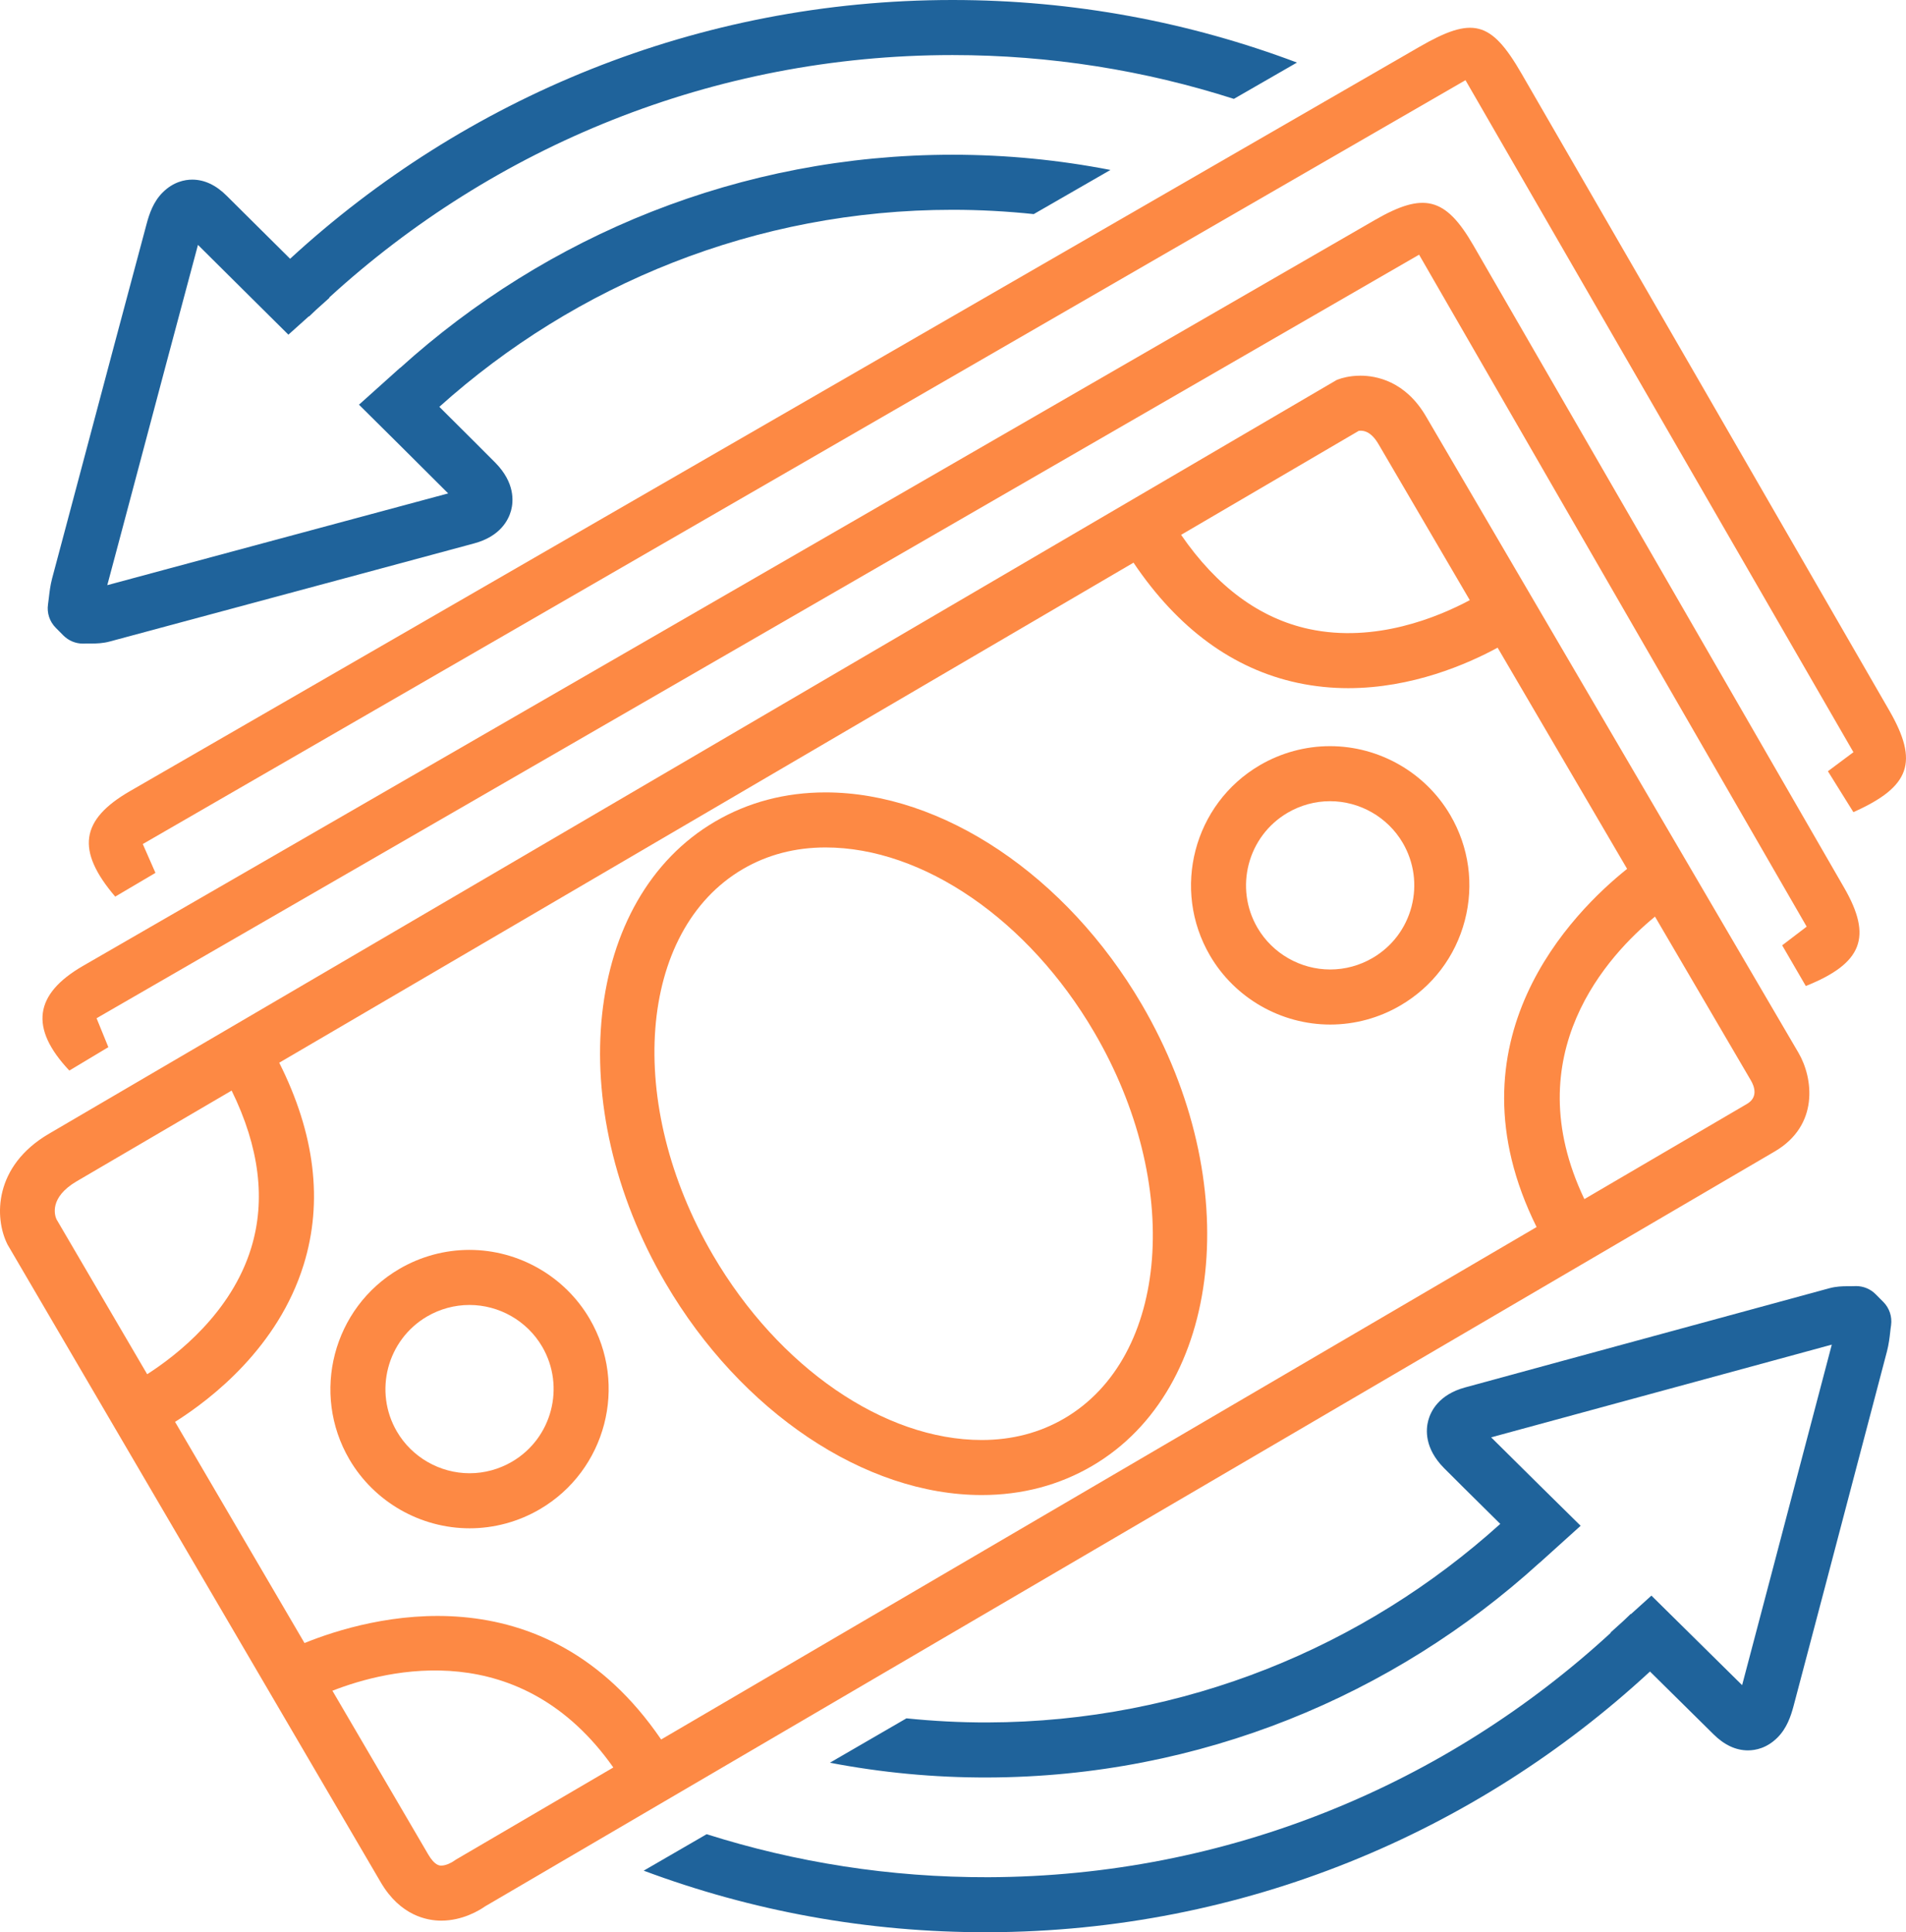 <?xml version="1.0" encoding="utf-8"?>
<!-- Generator: Adobe Illustrator 16.0.0, SVG Export Plug-In . SVG Version: 6.00 Build 0)  -->
<!DOCTYPE svg PUBLIC "-//W3C//DTD SVG 1.1//EN" "http://www.w3.org/Graphics/SVG/1.1/DTD/svg11.dtd">
<svg version="1.1" id="Layer_1" xmlns="http://www.w3.org/2000/svg" xmlns:xlink="http://www.w3.org/1999/xlink" x="0px" y="0px"
	 width="143.1px" height="145.064px" viewBox="0 0 143.1 145.064" enable-background="new 0 0 143.1 145.064" xml:space="preserve">
<path fill="#FD8944" d="M110.622,18.425c-2.097-3.629-3.73-4.023-7.393-1.911C70.899,35.182,38.567,53.848,6.233,72.515
	c-3.67,2.118-4.032,4.667-1.028,7.858c0.967-0.58,1.948-1.169,2.93-1.756c-0.34-0.831-0.582-1.431-0.885-2.172
	c4.899-2.832,94.364-54.484,99.293-57.324c2.935,5.104,26.303,45.59,29.1,50.447c-0.721,0.548-1.229,0.938-1.84,1.403
	c0.632,1.089,1.213,2.084,1.775,3.055c4.266-1.708,5.008-3.689,2.873-7.388C129.181,50.565,119.911,34.489,110.622,18.425"/>
<path fill="#FD8944" d="M141.839,53.33c-9.197-15.942-18.396-31.885-27.611-47.816c-2.293-3.965-3.674-4.299-7.674-1.989
	C74.288,22.149,42.022,40.774,9.755,59.397c-3.719,2.145-4.063,4.448-1.105,7.917c0.99-0.583,1.996-1.176,3.021-1.782
	c-0.348-0.792-0.629-1.433-0.951-2.165c4.971-2.869,94.26-54.423,99.307-57.347c2.881,4.989,26.302,45.554,29.126,50.451
	c-0.722,0.537-1.281,0.958-1.916,1.43c0.69,1.108,1.309,2.098,1.913,3.071C143.437,59.059,144.072,57.206,141.839,53.33"/>
<path fill="#FD8944" d="M107.059,31.256c-1.552-2.654-3.745-3.051-4.916-3.051c-0.84,0-1.443,0.195-1.609,0.257l-0.175,0.063
	L3.675,85.117c-4.139,2.423-4.127,6.305-3.108,8.322l28.021,47.879c1.465,2.503,3.474,2.876,4.541,2.876
	c1.597,0,2.847-0.763,3.285-1.069l96.832-56.679c3.346-1.959,2.894-5.514,1.771-7.425L107.059,31.256z M22.862,123.352
	l-9.719-16.604c2.784-1.757,7.741-5.622,9.655-11.796c1.47-4.742,0.847-9.837-1.834-15.168l64.138-37.541
	c3.334,4.948,7.473,7.985,12.328,9.025c1.295,0.276,2.565,0.396,3.793,0.396c4.782,0,8.914-1.792,11.216-3.039l9.722,16.606
	c-4.059,3.24-13.738,12.895-6.795,26.891l-65.729,38.471C40.831,117.687,27.673,121.403,22.862,123.352 M102.016,32.345
	c0.036-0.005,0.079-0.008,0.127-0.008c0.19,0,0.764,0,1.352,1.005l6.855,11.715c-2.38,1.271-7.091,3.234-12.054,2.171
	c-3.702-0.793-6.933-3.169-9.621-7.074L102.016,32.345z M5.762,88.684l11.629-6.808c2.082,4.248,2.577,8.217,1.465,11.824
	c-1.481,4.829-5.521,8.003-7.806,9.471L4.24,91.537C4.112,91.252,3.669,89.91,5.762,88.684 M34.237,139.607l-0.187,0.125
	c-0.122,0.085-0.545,0.329-0.922,0.329c-0.121,0-0.487,0-0.974-0.831l-7.196-12.296c4.176-1.635,14.14-4.092,21.09,5.76
	L34.237,139.607z M131.157,82.879l-12.205,7.145c-5.188-10.883,1.834-18.367,5.303-21.208l7.197,12.294
	C131.712,81.553,132.02,82.375,131.157,82.879"/>
<path fill="#FD8944" d="M35.245,93.837c-1.851,0-3.67,0.495-5.272,1.434c-4.972,2.91-6.647,9.322-3.74,14.296
	c1.869,3.189,5.326,5.172,9.027,5.172c1.846,0,3.668-0.495,5.27-1.433c4.972-2.91,6.65-9.324,3.738-14.297
	C42.403,95.819,38.944,93.837,35.245,93.837 M38.442,109.738c-0.969,0.566-2.067,0.867-3.182,0.867c-2.24,0-4.33-1.199-5.459-3.127
	c-1.759-3.006-0.744-6.882,2.26-8.642c0.969-0.566,2.069-0.865,3.185-0.865c2.235,0,4.328,1.197,5.457,3.126
	C42.46,104.102,41.448,107.979,38.442,109.738"/>
<path fill="#FD8944" d="M99.856,56.018c-1.848,0-3.67,0.496-5.271,1.432c-4.971,2.911-6.647,9.324-3.737,14.296
	c1.867,3.191,5.326,5.173,9.024,5.173c1.849,0,3.67-0.495,5.271-1.434c2.41-1.409,4.125-3.673,4.832-6.373
	c0.707-2.701,0.317-5.514-1.092-7.923C107.015,58,103.558,56.018,99.856,56.018 M105.976,68.066
	c-0.428,1.632-1.465,3.001-2.922,3.853c-0.968,0.566-2.068,0.866-3.183,0.866c-2.237,0-4.33-1.198-5.459-3.126
	c-1.758-3.006-0.744-6.882,2.263-8.641c0.969-0.567,2.068-0.867,3.182-0.867c2.238,0,4.33,1.199,5.459,3.127
	C106.166,64.733,106.401,66.434,105.976,68.066"/>
<path fill="#FD8944" d="M61.981,59.49c-3.021,0-5.812,0.736-8.295,2.189c-9.856,5.769-11.522,21.313-3.718,34.649
	c5.658,9.667,14.976,15.913,23.736,15.913c3.023,0,5.813-0.735,8.297-2.188c9.855-5.771,11.521-21.313,3.719-34.65
	C80.061,65.735,70.745,59.49,61.981,59.49 M79.913,106.486c-1.84,1.077-3.929,1.623-6.209,1.623c-7.32,0-15.236-5.443-20.168-13.869
	c-6.654-11.369-5.65-24.376,2.237-28.994c1.84-1.076,3.929-1.623,6.207-1.623c7.325,0,15.241,5.444,20.17,13.869
	C88.808,88.861,87.802,101.868,79.913,106.486"/>
<path fill="#1F639B" d="M32.985,30.543c10.232-9.183,23.732-14.792,38.531-14.792c2.06,0,4.092,0.113,6.096,0.323l5.759-3.315
	c-3.838-0.746-7.802-1.142-11.854-1.142c-15.945,0-30.488,6.07-41.475,16.006l-0.008-0.006l-3.082,2.766l3.053,3.028
	c1.58,1.57,2.882,2.867,3.644,3.632c-2.17,0.586-4.344,1.17-6.516,1.753l-14.486,3.898c-1.539,0.416-3.078,0.832-4.592,1.238
	c0.299-1.123,0.598-2.245,0.899-3.368l1.188-4.468c1.569-5.903,3.137-11.809,4.721-17.711c0.861,0.859,2.273,2.262,3.957,3.931
	l2.832,2.81l1.543-1.384c0.005,0.006,0.011,0.009,0.015,0.015c0.173-0.17,0.351-0.334,0.526-0.501l0.998-0.896l-0.02-0.02
	C37.065,11.042,53.497,4.134,71.517,4.134c7.361,0,14.459,1.156,21.12,3.29l4.737-2.727C89.325,1.664,80.612,0,71.517,0
	C52.35,0,34.881,7.374,21.78,19.428l-0.049-0.05c-2.358-2.341-4.19-4.155-4.701-4.669c-0.807-0.811-1.68-1.223-2.596-1.223
	c-0.57,0-1.42,0.167-2.215,0.957c-0.697,0.69-1.005,1.588-1.214,2.374c-1.629,6.07-3.243,12.144-4.858,18.217L4.96,39.497
	c-0.351,1.308-0.698,2.612-1.045,3.92c-0.14,0.526-0.196,1.026-0.248,1.468c-0.019,0.163-0.037,0.325-0.062,0.487
	c-0.096,0.644,0.119,1.293,0.576,1.754L4.76,47.71c0.391,0.392,0.918,0.61,1.467,0.61c0.035,0,0.071-0.001,0.108-0.003
	c0.074-0.003,0.147-0.003,0.222-0.003h0.295c0.424,0,0.885-0.019,1.353-0.144c0.01-0.003,0.069-0.019,0.08-0.021
	c1.815-0.485,3.629-0.975,5.44-1.464l14.481-3.896c2.466-0.663,4.931-1.325,7.396-1.994c1.967-0.53,2.576-1.769,2.767-2.461
	c0.188-0.696,0.291-2.088-1.162-3.577C36.739,34.28,35.12,32.665,32.985,30.543"/>
<path fill="#1F639B" d="M112.638,114.408c-10.205,9.213-23.688,14.863-38.486,14.906c-2.061,0.006-4.092-0.104-6.098-0.308
	l-5.748,3.332c3.842,0.735,7.805,1.121,11.856,1.108c15.945-0.049,30.472-6.16,41.431-16.127l0.004,0.004l3.074-2.774l-3.062-3.018
	c-1.586-1.567-2.891-2.859-3.656-3.622c2.17-0.594,4.343-1.184,6.513-1.772l14.473-3.938c1.539-0.421,3.078-0.842,4.59-1.251
	c-0.295,1.123-0.59,2.247-0.887,3.369l-1.178,4.472c-1.554,5.908-3.103,11.816-4.668,17.724c-0.863-0.855-2.283-2.255-3.97-3.918
	l-2.84-2.803l-1.538,1.389c-0.005-0.004-0.011-0.01-0.015-0.016c-0.174,0.17-0.353,0.336-0.526,0.503l-0.995,0.899l0.021,0.018
	c-12.317,11.337-28.729,18.293-46.748,18.347c-7.36,0.021-14.461-1.115-21.131-3.229l-4.727,2.738
	c8.057,3.011,16.773,4.649,25.869,4.622c19.166-0.057,36.613-7.481,49.681-19.572l0.051,0.048c2.364,2.333,4.201,4.145,4.713,4.656
	c0.811,0.809,1.685,1.217,2.601,1.215c0.569-0.002,1.416-0.169,2.21-0.963c0.695-0.694,1-1.592,1.209-2.377
	c1.609-6.076,3.208-12.154,4.804-18.232l1.176-4.465c0.346-1.309,0.69-2.614,1.031-3.923c0.137-0.528,0.197-1.029,0.245-1.47
	c0.019-0.163,0.035-0.324,0.062-0.486c0.09-0.644-0.125-1.293-0.584-1.753l-0.58-0.582c-0.389-0.391-0.918-0.606-1.467-0.606
	c-0.037,0-0.072,0.002-0.109,0.004c-0.072,0.005-0.146,0.005-0.221,0.005l-0.297,0.001c-0.422,0-0.883,0.021-1.351,0.146
	c-0.012,0.002-0.069,0.018-0.08,0.021c-1.813,0.492-3.625,0.985-5.438,1.481l-14.471,3.938c-2.464,0.671-4.929,1.34-7.389,2.015
	c-1.966,0.537-2.57,1.777-2.759,2.47c-0.188,0.697-0.286,2.092,1.173,3.574C108.873,110.682,110.496,112.292,112.638,114.408"/>
<rect x="0" y="0" fill="none" width="143.1" height="145.064"/>
</svg>
